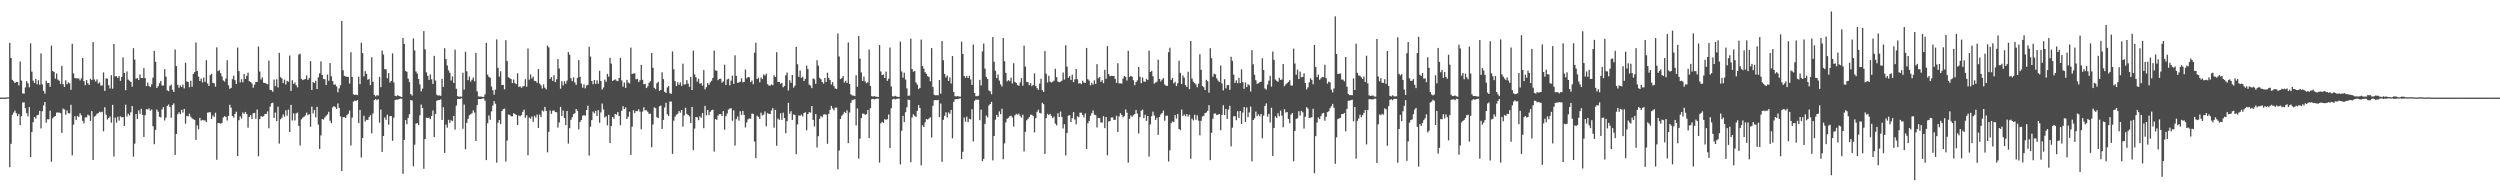 <?xml version="1.0" encoding="UTF-8"?>
<svg xmlns="http://www.w3.org/2000/svg" width="1920" height="150">
  <path d="M0 74.957h1v1.000H0zM1 74.966h1v1.000H1zM2 74.954h1v1.000H2zM3 74.960h1v1.000H3zM4 74.960h1v1.000H4zM5 74.799h1v1.000H5zM6 74.744h1v1.000H6zM7 32.926h1v95.537H7zM8 44.512h1v65.946H8zM9 61.347h1v26.787H9zM10 62.431h1v24.021H10zM11 63.722h1v21.233H11zM12 62.875h1v24.111H12zM13 62.947h1v26.237H13zM14 65.568h1v21.884H14zM15 47.201h1v48.875H15zM16 61.841h1v27.381H16zM17 71.713h1v7.031H17zM18 71.935h1v6.582H18zM19 67.109h1v15.973H19zM20 62.382h1v24.505H20zM21 64.005h1v25.331H21zM22 67.021h1v15.240H22zM23 33.263h1v87.340H23zM24 55.056h1v46.391H24zM25 61.950h1v31.868H25zM26 63.722h1v26.155H26zM27 60.552h1v30.527H27zM28 64.697h1v23.851H28zM29 61.570h1v26.603H29zM30 65.043h1v20.086H30zM31 40.986h1v57.633H31zM32 64.821h1v20.619H32zM33 69.811h1v11.144H33zM34 71.895h1v6.514H34zM35 62.011h1v32.246H35zM36 63.851h1v27.745H36zM37 63.675h1v27.952H37zM38 66.644h1v18.349H38zM39 35.003h1v89.203H39zM40 54.546h1v36.381H40zM41 55.299h1v34.457H41zM42 60.412h1v28.667H42zM43 56.492h1v29.994H43zM44 61.145h1v25.281H44zM45 61.952h1v24.494H45zM46 64.484h1v22.433H46zM47 50.574h1v51.450H47zM48 64.666h1v18.716H48zM49 66.785h1v17.259H49zM50 61.627h1v26.464H50zM51 64.678h1v20.125H51zM52 63.287h1v23.667H52zM53 64.010h1v23.119H53zM54 68.935h1v11.555H54zM55 33.597h1v85.738H55zM56 56.395h1v39.337H56zM57 59.942h1v29.382H57zM58 60.211h1v31.915H58zM59 60.186h1v28.846H59zM60 60.322h1v29.512H60zM61 61.690h1v25.309H61zM62 60.176h1v28.439H62zM63 44.545h1v48.295H63zM64 62.302h1v32.440H64zM65 65.398h1v24.722H65zM66 61.480h1v28.731H66zM67 63.918h1v24.087H67zM68 65.241h1v23.565H68zM69 60.509h1v32.352H69zM70 61.501h1v23.854H70zM71 32.312h1v90.541H71zM72 61.038h1v28.576H72zM73 62.611h1v26.293H73zM74 61.002h1v26.409H74zM75 64.089h1v22.757H75zM76 63.265h1v22.560H76zM77 65.667h1v20.583H77zM78 65.655h1v20.172H78zM79 55.578h1v45.298H79zM80 69.779h1v12.564H80zM81 60.225h1v27.912H81zM82 60.527h1v31.272H82zM83 65.418h1v25.181H83zM84 67.924h1v21.548H84zM85 57.735h1v36.470H85zM86 68.119h1v12.411H86zM87 33.775h1v86.453H87zM88 58.640h1v31.694H88zM89 58.490h1v35.693H89zM90 59.834h1v29.801H90zM91 58.477h1v34.124H91zM92 62.067h1v27.311H92zM93 59.103h1v31.149H93zM94 44.079h1v45.754H94zM95 56.006h1v40.762H95zM96 69.288h1v11.159H96zM97 54.831h1v34.660H97zM98 61.125h1v26.204H98zM99 62.008h1v26.610H99zM100 62.963h1v23.250H100zM101 66.577h1v14.775H101zM102 36.963h1v83.373H102zM103 45.797h1v64.557H103zM104 60.448h1v27.110H104zM105 59.916h1v31.538H105zM106 61.426h1v23.400H106zM107 57.237h1v30.114H107zM108 59.838h1v23.768H108zM109 59.967h1v28.275H109zM110 52.341h1v52.869H110zM111 59.990h1v28.542H111zM112 66.138h1v17.699H112zM113 63.478h1v20.647H113zM114 66.090h1v17.141H114zM115 66.860h1v18.153H115zM116 64.753h1v19.421H116zM117 59.665h1v37.288H117zM118 39.058h1v71.677H118zM119 47.430h1v52.308H119zM120 67.591h1v16.526H120zM121 66.163h1v19.596H121zM122 63.883h1v25.888H122zM123 62.181h1v27.962H123zM124 65.673h1v18.291H124zM125 65.649h1v16.642H125zM126 53.074h1v39.460H126zM127 58.850h1v31.447H127zM128 69.395h1v11.895H128zM129 70.046h1v10.200H129zM130 65.944h1v16.219H130zM131 65.041h1v25.384H131zM132 68.931h1v11.765H132zM133 70.668h1v8.752H133zM134 38.000h1v80.981H134zM135 50.805h1v52.104H135zM136 65.150h1v22.591H136zM137 67.391h1v18.822H137zM138 65.572h1v22.071H138zM139 66.890h1v17.471H139zM140 64.951h1v21.463H140zM141 67.911h1v15.734H141zM142 48.156h1v46.872H142zM143 62.526h1v26.486H143zM144 62.981h1v26.421H144zM145 67.021h1v20.254H145zM146 62.023h1v27.626H146zM147 66.620h1v24.280H147zM148 56.801h1v34.798H148zM149 55.408h1v36.668H149zM150 32.601h1v74.831H150zM151 54.578h1v41.739H151zM152 58.823h1v40.506H152zM153 62.227h1v28.285H153zM154 60.388h1v32.271H154zM155 63.312h1v28.724H155zM156 59.555h1v32.932H156zM157 62.818h1v29.657H157zM158 46.210h1v47.592H158zM159 64.185h1v22.368H159zM160 66.012h1v20.270H160zM161 57.726h1v28.490H161zM162 56.696h1v34.659H162zM163 63.635h1v24.999H163zM164 63.925h1v25.857H164zM165 66.569h1v20.017H165zM166 36.363h1v86.368H166zM167 54.613h1v39.925H167zM168 53.933h1v40.628H168zM169 56.188h1v38.774H169zM170 58.643h1v35.698H170zM171 61.744h1v28.447H171zM172 62.663h1v26.571H172zM173 60.317h1v29.443H173zM174 46.243h1v46.308H174zM175 65.464h1v23.576H175zM176 68.184h1v12.294H176zM177 67.480h1v15.225H177zM178 60.757h1v28.399H178zM179 58.144h1v32.173H179zM180 61.556h1v25.934H180zM181 64.445h1v21.355H181zM182 36.540h1v83.256H182zM183 54.607h1v37.722H183zM184 63.285h1v26.071H184zM185 60.803h1v30.250H185zM186 63.206h1v23.161H186zM187 56.802h1v30.672H187zM188 60.646h1v25.318H188zM189 58.217h1v29.347H189zM190 55.811h1v42.244H190zM191 62.488h1v27.355H191zM192 62.978h1v25.398H192zM193 64.123h1v27.252H193zM194 67.325h1v19.664H194zM195 65.022h1v21.659H195zM196 63.052h1v28.201H196zM197 62.827h1v21.296H197zM198 35.763h1v84.258H198zM199 54.909h1v36.565H199zM200 61.007h1v28.216H200zM201 59.415h1v30.233H201zM202 63.533h1v25.692H202zM203 63.713h1v23.906H203zM204 64.272h1v23.206H204zM205 64.704h1v20.839H205zM206 46.472h1v52.032H206zM207 68.989h1v12.894H207zM208 69.273h1v10.052H208zM209 70.428h1v8.461H209zM210 61.080h1v29.609H210zM211 66.157h1v20.249H211zM212 60.945h1v32.024H212zM213 67.135h1v14.769H213zM214 40.581h1v69.696H214zM215 59.244h1v32.340H215zM216 60.245h1v30.122H216zM217 63.817h1v24.055H217zM218 61.208h1v28.446H218zM219 64.872h1v19.852H219zM220 62.059h1v26.780H220zM221 62.712h1v21.458H221zM222 42.661h1v58.776H222zM223 69.801h1v10.714H223zM224 61.580h1v30.935H224zM225 64.433h1v22.631H225zM226 63.356h1v29.146H226zM227 65.465h1v21.611H227zM228 67.083h1v19.359H228zM229 41.986h1v54.683H229zM230 41.261h1v70.466H230zM231 60.639h1v31.028H231zM232 61.548h1v28.807H232zM233 61.055h1v28.644H233zM234 60.652h1v28.017H234zM235 57.964h1v28.530H235zM236 61.403h1v27.025H236zM237 59.972h1v27.668H237zM238 46.969h1v50.415H238zM239 69.055h1v12.825H239zM240 63.098h1v24.031H240zM241 63.700h1v20.839H241zM242 62.035h1v28.063H242zM243 68.359h1v13.729H243zM244 59.406h1v36.269H244zM245 56.300h1v58.085H245zM246 47.117h1v56.857H246zM247 57.549h1v33.881H247zM248 60.560h1v31.280H248zM249 60.861h1v29.322H249zM250 65.272h1v23.646H250zM251 57.280h1v30.613H251zM252 62.026h1v23.844H252zM253 48.392h1v44.299H253zM254 58.634h1v36.008H254zM255 62.269h1v20.195H255zM256 65.030h1v16.495H256zM257 64.885h1v17.394H257zM258 66.372h1v17.293H258zM259 70.840h1v8.633H259zM260 67.820h1v15.066H260zM261 65.385h1v23.994H261zM262 16.131h1v115.219H262zM263 53.925h1v36.082H263zM264 58.234h1v31.747H264zM265 58.779h1v31.811H265zM266 58.953h1v29.448H266zM267 59.084h1v28.310H267zM268 64.182h1v20.702H268zM269 40.100h1v71.592H269zM270 59.097h1v31.267H270zM271 72.399h1v5.683H271zM272 72.979h1v4.305H272zM273 72.530h1v5.089H273zM274 73.132h1v3.723H274zM275 58.895h1v35.660H275zM276 64.610h1v19.768H276zM277 32.831h1v88.119H277zM278 40.739h1v65.280H278zM279 58.660h1v30.235H279zM280 54.631h1v38.708H280zM281 56.716h1v35.316H281zM282 61.213h1v31.020H282zM283 60.717h1v29.170H283zM284 65.315h1v23.182H284zM285 43.999h1v58.412H285zM286 62.796h1v24.340H286zM287 72.895h1v3.900H287zM288 74.028h1v1.931H288zM289 73.045h1v3.942H289zM290 73.421h1v2.750H290zM291 59.031h1v35.170H291zM292 66.972h1v17.171H292zM293 38.799h1v77.896H293zM294 41.900h1v62.532H294zM295 53.149h1v37.050H295zM296 53.250h1v38.760H296zM297 60.183h1v27.907H297zM298 56.235h1v39.563H298zM299 63.409h1v25.767H299zM300 62.158h1v27.028H300zM301 41.030h1v67.095H301zM302 63.260h1v27.124H302zM303 73.592h1v3.331H303zM304 73.920h1v2.524H304zM305 73.131h1v3.518H305zM306 73.746h1v2.298H306zM307 74.124h1v1.677H307zM308 74.477h1v1.334H308zM309 29.123h1v104.351H309zM310 33.799h1v73.642H310zM311 54.462h1v37.729H311zM312 55.136h1v40.233H312zM313 60.424h1v30.023H313zM314 63.079h1v24.552H314zM315 72.291h1v4.520H315zM316 73.407h1v3.848H316zM317 29.473h1v98.200H317zM318 38.758h1v72.354H318zM319 54.947h1v40.041H319zM320 56.549h1v37.942H320zM321 60.670h1v35.382H321zM322 64.749h1v23.762H322zM323 70.198h1v10.097H323zM324 68.035h1v14.895H324zM325 23.842h1v105.801H325zM326 37.891h1v68.891H326zM327 55.566h1v34.875H327zM328 58.218h1v32.415H328zM329 61.321h1v29.074H329zM330 57.140h1v34.418H330zM331 60.886h1v28.221H331zM332 64.441h1v20.429H332zM333 42.911h1v62.373H333zM334 61.830h1v25.705H334zM335 72.738h1v4.701H335zM336 73.416h1v3.464H336zM337 73.215h1v3.610H337zM338 73.622h1v2.698H338zM339 60.591h1v31.512H339zM340 66.784h1v15.497H340zM341 37.081h1v80.388H341zM342 45.333h1v50.336H342zM343 50.269h1v47.795H343zM344 53.999h1v38.022H344zM345 55.914h1v38.449H345zM346 61.792h1v30.538H346zM347 58.649h1v34.456H347zM348 63.705h1v25.345H348zM349 38.152h1v61.406H349zM350 68.123h1v12.974H350zM351 73.832h1v2.242H351zM352 74.367h1v1.502H352zM353 74.070h1v1.867H353zM354 74.314h1v1.199H354zM355 55.874h1v42.986H355zM356 68.857h1v11.405H356zM357 39.734h1v74.921H357zM358 54.707h1v39.667H358zM359 61.623h1v29.665H359zM360 58.731h1v29.778H360zM361 62.706h1v25.046H361zM362 61.231h1v25.744H362zM363 59.569h1v25.195H363zM364 62.427h1v24.069H364zM365 40.638h1v67.660H365zM366 70.215h1v10.599H366zM367 74.054h1v2.029H367zM368 74.194h1v1.853H368zM369 74.141h1v1.910H369zM370 74.403h1v1.253H370zM371 74.452h1v1.121H371zM372 72.451h1v4.878H372zM373 32.908h1v90.084H373zM374 57.309h1v37.255H374zM375 59.026h1v29.664H375zM376 59.734h1v32.201H376zM377 66.448h1v19.112H377zM378 69.253h1v11.786H378zM379 72.718h1v4.965H379zM380 68.864h1v10.818H380zM381 30.242h1v94.711H381zM382 52.108h1v42.124H382zM383 58.781h1v33.383H383zM384 54.714h1v40.625H384zM385 65.303h1v19.953H385zM386 65.223h1v18.666H386zM387 68.575h1v14.905H387zM388 30.861h1v93.263H388zM389 46.952h1v61.039H389zM390 59.350h1v28.616H390zM391 59.989h1v28.256H391zM392 60.718h1v28.616H392zM393 63.834h1v25.508H393zM394 61.071h1v25.857H394zM395 63.847h1v23.761H395zM396 64.655h1v23.621H396zM397 56.291h1v39.775H397zM398 66.716h1v21.943H398zM399 66.280h1v23.091H399zM400 67.406h1v20.917H400zM401 66.352h1v19.509H401zM402 66.198h1v18.044H402zM403 60.850h1v29.614H403zM404 66.592h1v21.921H404zM405 37.276h1v81.961H405zM406 61.196h1v29.094H406zM407 57.192h1v33.967H407zM408 60.282h1v29.138H408zM409 58.833h1v34.737H409zM410 62.082h1v26.859H410zM411 62.242h1v28.094H411zM412 63.656h1v24.283H412zM413 53.037h1v45.241H413zM414 64.184h1v23.819H414zM415 65.587h1v24.346H415zM416 67.925h1v16.918H416zM417 64.801h1v20.796H417zM418 67.362h1v14.751H418zM419 68.668h1v16.492H419zM420 34.948h1v82.039H420zM421 36.419h1v64.816H421zM422 60.590h1v24.275H422zM423 59.231h1v28.175H423zM424 62.106h1v22.958H424zM425 57.731h1v27.030H425zM426 63.059h1v23.015H426zM427 60.876h1v25.327H427zM428 45.378h1v52.602H428zM429 52.581h1v41.459H429zM430 68.120h1v13.885H430zM431 62.351h1v26.815H431zM432 65.593h1v19.307H432zM433 62.426h1v28.242H433zM434 64.330h1v31.752H434zM435 61.881h1v23.381H435zM436 39.991h1v70.241H436zM437 42.025h1v56.450H437zM438 60.056h1v31.926H438zM439 62.362h1v27.691H439zM440 59.386h1v28.154H440zM441 63.328h1v23.664H441zM442 65.199h1v18.585H442zM443 59.800h1v25.286H443zM444 46.188h1v53.124H444zM445 58.984h1v34.605H445zM446 64.145h1v28.057H446zM447 67.332h1v21.508H447zM448 64.759h1v23.602H448zM449 67.855h1v21.014H449zM450 65.629h1v18.861H450zM451 65.185h1v15.984H451zM452 35.911h1v83.566H452zM453 43.448h1v53.895H453zM454 62.231h1v30.020H454zM455 64.667h1v21.061H455zM456 61.498h1v25.533H456zM457 64.477h1v20.598H457zM458 61.677h1v27.445H458zM459 64.233h1v20.389H459zM460 54.310h1v39.980H460zM461 62.137h1v24.254H461zM462 68.786h1v10.756H462zM463 67.182h1v16.908H463zM464 61.198h1v29.090H464zM465 62.846h1v26.433H465zM466 56.746h1v39.499H466zM467 58.889h1v29.338H467zM468 44.399h1v65.452H468zM469 48.877h1v47.832H469zM470 62.181h1v27.698H470zM471 61.524h1v29.630H471zM472 60.944h1v26.623H472zM473 61.922h1v26.121H473zM474 62.373h1v23.719H474zM475 59.980h1v29.158H475zM476 44.430h1v51.762H476zM477 61.742h1v23.355H477zM478 66.549h1v15.008H478zM479 63.364h1v20.374H479zM480 67.473h1v15.037H480zM481 61.323h1v30.064H481zM482 63.394h1v26.235H482zM483 64.055h1v21.692H483zM484 36.566h1v82.355H484zM485 56.823h1v40.499H485zM486 56.424h1v28.254H486zM487 56.265h1v30.556H487zM488 60.899h1v24.283H488zM489 60.637h1v24.792H489zM490 63.017h1v20.946H490zM491 61.623h1v24.145H491zM492 49.820h1v49.490H492zM493 61.284h1v24.427H493zM494 64.714h1v17.651H494zM495 64.346h1v20.372H495zM496 67.610h1v17.057H496zM497 66.320h1v19.517H497zM498 63.572h1v23.854H498zM499 62.424h1v24.850H499zM500 40.735h1v72.343H500zM501 52.042h1v43.571H501zM502 67.415h1v15.066H502zM503 68.508h1v14.517H503zM504 63.930h1v26.103H504zM505 62.819h1v27.816H505zM506 69.812h1v11.876H506zM507 69.129h1v11.912H507zM508 55.522h1v43.480H508zM509 60.794h1v31.244H509zM510 70.501h1v12.094H510zM511 71.310h1v7.603H511zM512 67.197h1v20.605H512zM513 66.109h1v23.043H513zM514 71.677h1v6.333H514zM515 72.021h1v5.958H515zM516 39.537h1v78.618H516zM517 53.202h1v39.473H517zM518 62.385h1v27.216H518zM519 66.097h1v21.967H519zM520 63.126h1v24.240H520zM521 65.104h1v20.166H521zM522 63.302h1v23.218H522zM523 65.922h1v18.540H523zM524 48.887h1v48.412H524zM525 64.888h1v23.759H525zM526 64.724h1v18.012H526zM527 61.523h1v25.968H527zM528 64.243h1v24.064H528zM529 66.662h1v22.732H529zM530 59.070h1v35.433H530zM531 69.136h1v12.981H531zM532 38.910h1v76.452H532zM533 57.096h1v41.656H533zM534 59.393h1v30.496H534zM535 62.730h1v27.394H535zM536 60.482h1v31.812H536zM537 64.305h1v25.024H537zM538 63.786h1v26.667H538zM539 65.812h1v21.046H539zM540 53.890h1v44.592H540zM541 68.589h1v12.697H541zM542 66.960h1v21.659H542zM543 63.789h1v20.694H543zM544 65.245h1v23.245H544zM545 63.322h1v22.589H545zM546 62.038h1v22.674H546zM547 59.818h1v24.464H547zM548 38.799h1v77.644H548zM549 54.050h1v37.397H549zM550 54.341h1v37.641H550zM551 61.584h1v27.246H551zM552 60.615h1v27.067H552zM553 60.421h1v27.178H553zM554 63.451h1v25.635H554zM555 62.537h1v22.807H555zM556 49.677h1v49.917H556zM557 65.229h1v24.020H557zM558 61.028h1v26.175H558zM559 60.492h1v23.659H559zM560 65.516h1v17.842H560zM561 61.923h1v21.192H561zM562 58.061h1v34.682H562zM563 64.367h1v20.399H563zM564 42.474h1v69.327H564zM565 58.258h1v33.293H565zM566 63.599h1v25.857H566zM567 63.284h1v29.325H567zM568 62.750h1v22.696H568zM569 60.178h1v28.058H569zM570 63.225h1v21.925H570zM571 62.884h1v25.431H571zM572 53.385h1v44.520H572zM573 60.165h1v33.965H573zM574 59.151h1v32.478H574zM575 59.386h1v31.537H575zM576 63.049h1v28.117H576zM577 61.843h1v25.419H577zM578 64.690h1v22.739H578zM579 40.496h1v68.205H579zM580 32.833h1v88.665H580zM581 60.654h1v28.182H581zM582 59.721h1v30.025H582zM583 63.218h1v28.080H583zM584 59.560h1v26.954H584zM585 60.654h1v28.004H585zM586 57.152h1v30.844H586zM587 58.071h1v27.529H587zM588 56.624h1v40.375H588zM589 64.656h1v22.235H589zM590 65.690h1v21.770H590zM591 65.742h1v21.882H591zM592 64.810h1v20.098H592zM593 65.408h1v17.623H593zM594 57.796h1v40.275H594zM595 59.118h1v25.243H595zM596 40.067h1v71.856H596zM597 62.942h1v28.118H597zM598 62.942h1v29.103H598zM599 64.311h1v22.704H599zM600 63.680h1v28.370H600zM601 67.009h1v19.524H601zM602 65.948h1v24.710H602zM603 57.797h1v44.562H603zM604 55.698h1v37.400H604zM605 69.454h1v9.530H605zM606 61.608h1v25.684H606zM607 63.566h1v21.832H607zM608 57.620h1v34.465H608zM609 67.299h1v20.571H609zM610 65.792h1v22.551H610zM611 36.012h1v82.357H611zM612 49.355h1v46.221H612zM613 58.969h1v29.659H613zM614 54.115h1v34.763H614zM615 59.817h1v28.230H615zM616 58.930h1v30.541H616zM617 62.191h1v24.646H617zM618 60.537h1v25.677H618zM619 50.439h1v49.678H619zM620 53.079h1v34.465H620zM621 65.044h1v21.071H621zM622 65.754h1v20.793H622zM623 67.701h1v13.703H623zM624 60.186h1v31.885H624zM625 60.901h1v36.272H625zM626 64.365h1v23.215H626zM627 46.226h1v67.103H627zM628 50.427h1v54.181H628zM629 59.722h1v31.517H629zM630 60.891h1v28.225H630zM631 62.926h1v27.123H631zM632 64.273h1v23.729H632zM633 59.923h1v27.772H633zM634 62.993h1v25.133H634zM635 55.788h1v54.627H635zM636 59.905h1v27.570H636zM637 61.469h1v22.964H637zM638 64.857h1v16.441H638zM639 63.128h1v20.172H639zM640 66.183h1v18.597H640zM641 68.019h1v14.545H641zM642 68.320h1v14.381H642zM643 25.713h1v104.291H643zM644 43.345h1v72.287H644zM645 60.764h1v30.628H645zM646 59.954h1v28.983H646zM647 58.443h1v29.329H647zM648 63.427h1v22.480H648zM649 62.016h1v24.717H649zM650 63.697h1v21.048H650zM651 32.629h1v77.313H651zM652 64.440h1v21.966H652zM653 72.507h1v6.431H653zM654 73.249h1v3.663H654zM655 73.406h1v3.173H655zM656 73.841h1v2.303H656zM657 57.871h1v38.478H657zM658 66.595h1v16.660H658zM659 27.711h1v94.085H659zM660 45.019h1v61.459H660zM661 55.659h1v34.992H661zM662 62.139h1v25.154H662zM663 58.808h1v28.504H663zM664 62.590h1v25.643H664zM665 63.886h1v23.747H665zM666 63.218h1v21.321H666zM667 38.153h1v67.858H667zM668 65.960h1v17.116H668zM669 73.821h1v2.368H669zM670 74.182h1v1.729H670zM671 73.768h1v2.592H671zM672 74.261h1v1.652H672zM673 74.317h1v1.401H673zM674 74.510h1v1.181H674zM675 34.594h1v90.282H675zM676 54.876h1v39.833H676zM677 57.715h1v35.868H677zM678 57.212h1v37.210H678zM679 59.904h1v31.629H679zM680 54.992h1v37.021H680zM681 62.076h1v29.482H681zM682 60.477h1v27.426H682zM683 36.499h1v77.290H683zM684 66.341h1v16.827H684zM685 73.957h1v2.374H685zM686 74.153h1v1.650H686zM687 73.556h1v2.838H687zM688 74.145h1v1.849H688zM689 74.365h1v1.379H689zM690 74.425h1v1.303H690zM691 31.940h1v94.383H691zM692 54.872h1v45.562H692zM693 59.667h1v29.322H693zM694 55.812h1v37.935H694zM695 61.059h1v25.092H695zM696 67.886h1v14.515H696zM697 73.570h1v2.926H697zM698 73.395h1v3.476H698zM699 29.700h1v94.874H699zM700 52.979h1v37.228H700zM701 55.107h1v32.695H701zM702 54.477h1v34.442H702zM703 63.334h1v26.429H703zM704 64.956h1v20.208H704zM705 68.455h1v12.228H705zM706 67.545h1v15.379H706zM707 30.409h1v96.592H707zM708 50.739h1v45.467H708zM709 52.755h1v44.767H709zM710 55.428h1v38.534H710zM711 56.670h1v34.721H711zM712 58.527h1v33.331H712zM713 59.201h1v31.850H713zM714 62.396h1v27.665H714zM715 36.907h1v68.735H715zM716 66.767h1v14.479H716zM717 72.809h1v4.267H717zM718 73.223h1v3.633H718zM719 73.056h1v3.924H719zM720 73.194h1v3.539H720zM721 61.425h1v28.532H721zM722 71.925h1v7.571H722zM723 31.548h1v92.737H723zM724 46.254h1v45.762H724zM725 56.784h1v32.171H725zM726 59.497h1v26.740H726zM727 58.028h1v32.133H727zM728 62.145h1v24.245H728zM729 59.485h1v27.919H729zM730 64.142h1v20.268H730zM731 43.047h1v63.200H731zM732 70.609h1v7.611H732zM733 73.878h1v2.483H733zM734 74.048h1v2.005H734zM735 73.770h1v2.428H735zM736 74.080h1v1.822H736zM737 74.232h1v1.278H737zM738 31.934h1v90.294H738zM739 41.484h1v75.118H739zM740 58.301h1v31.943H740zM741 59.716h1v33.794H741zM742 58.245h1v31.372H742zM743 59.896h1v33.892H743zM744 58.225h1v33.033H744zM745 61.052h1v30.584H745zM746 65.217h1v18.722H746zM747 34.173h1v74.462H747zM748 71.367h1v6.122H748zM749 73.893h1v2.557H749zM750 73.887h1v2.721H750zM751 73.540h1v3.067H751zM752 61.351h1v30.978H752zM753 65.659h1v18.552H753zM754 39.451h1v84.234H754zM755 33.441h1v88.566H755zM756 52.673h1v42.443H756zM757 59.011h1v29.769H757zM758 60.733h1v29.306H758zM759 69.461h1v11.560H759zM760 70.162h1v9.726H760zM761 72.422h1v5.833H761zM762 28.482h1v94.695H762zM763 47.403h1v57.055H763zM764 54.397h1v37.559H764zM765 59.993h1v28.294H765zM766 57.175h1v32.749H766zM767 61.918h1v23.640H767zM768 64.784h1v22.890H768zM769 66.401h1v17.111H769zM770 29.142h1v93.180H770zM771 46.985h1v63.149H771zM772 55.958h1v38.067H772zM773 62.441h1v28.740H773zM774 61.527h1v28.951H774zM775 62.364h1v26.943H775zM776 59.653h1v29.165H776zM777 64.103h1v26.102H777zM778 48.603h1v48.586H778zM779 62.909h1v25.646H779zM780 63.694h1v23.759H780zM781 65.251h1v22.858H781zM782 65.964h1v21.287H782zM783 63.263h1v25.674H783zM784 59.983h1v30.388H784zM785 65.777h1v22.297H785zM786 35.003h1v81.297H786zM787 51.165h1v50.034H787zM788 62.814h1v29.607H788zM789 63.156h1v28.140H789zM790 65.377h1v24.588H790zM791 63.858h1v24.199H791zM792 66.210h1v21.946H792zM793 65.254h1v23.884H793zM794 56.349h1v45.350H794zM795 66.063h1v24.717H795zM796 67.760h1v18.108H796zM797 69.017h1v15.244H797zM798 64.237h1v22.372H798zM799 60.477h1v26.652H799zM800 69.247h1v9.612H800zM801 70.659h1v9.329H801zM802 39.231h1v78.939H802zM803 56.610h1v34.114H803zM804 63.333h1v24.043H804zM805 58.196h1v30.151H805zM806 62.713h1v24.674H806zM807 63.400h1v25.569H807zM808 62.820h1v27.934H808zM809 61.918h1v27.690H809zM810 52.827h1v42.120H810zM811 59.272h1v36.983H811zM812 62.614h1v24.367H812zM813 63.127h1v26.710H813zM814 62.710h1v23.005H814zM815 61.958h1v27.849H815zM816 55.715h1v42.980H816zM817 61.108h1v34.311H817zM818 34.724h1v84.662H818zM819 51.131h1v50.937H819zM820 59.719h1v29.102H820zM821 58.399h1v30.013H821zM822 61.470h1v32.351H822zM823 57.378h1v33.352H823zM824 63.022h1v23.040H824zM825 60.867h1v30.938H825zM826 53.017h1v42.484H826zM827 60.868h1v28.422H827zM828 64.131h1v25.897H828zM829 63.849h1v22.682H829zM830 64.615h1v21.897H830zM831 61.945h1v26.384H831zM832 63.379h1v26.762H832zM833 63.627h1v23.474H833zM834 36.829h1v77.556H834zM835 60.896h1v33.676H835zM836 61.921h1v30.971H836zM837 65.531h1v23.409H837zM838 63.543h1v23.406H838zM839 65.041h1v19.803H839zM840 61.715h1v26.326H840zM841 64.452h1v23.996H841zM842 49.282h1v48.606H842zM843 60.183h1v30.352H843zM844 59.127h1v31.622H844zM845 62.873h1v31.304H845zM846 61.534h1v32.496H846zM847 63.911h1v25.334H847zM848 53.631h1v44.753H848zM849 60.483h1v29.378H849zM850 35.441h1v83.908H850zM851 56.935h1v36.352H851zM852 58.596h1v34.393H852zM853 58.176h1v32.065H853zM854 58.267h1v31.945H854zM855 58.323h1v33.721H855zM856 60.592h1v31.451H856zM857 63.704h1v25.248H857zM858 48.577h1v52.871H858zM859 64.009h1v25.434H859zM860 64.023h1v22.936H860zM861 64.220h1v24.039H861zM862 60.336h1v29.768H862zM863 58.296h1v30.914H863zM864 59.045h1v25.027H864zM865 61.867h1v24.639H865zM866 39.020h1v85.933H866zM867 59.081h1v32.147H867zM868 58.217h1v30.478H868zM869 58.858h1v30.906H869zM870 61.643h1v26.889H870zM871 65.429h1v22.140H871zM872 63.034h1v21.395H872zM873 61.754h1v25.514H873zM874 51.455h1v51.046H874zM875 58.935h1v31.079H875zM876 63.901h1v21.111H876zM877 59.491h1v24.701H877zM878 62.590h1v28.112H878zM879 62.802h1v25.292H879zM880 60.585h1v32.261H880zM881 61.502h1v27.575H881zM882 38.784h1v81.469H882zM883 55.320h1v40.234H883zM884 54.475h1v34.822H884zM885 58.590h1v27.155H885zM886 64.186h1v24.522H886zM887 63.382h1v28.738H887zM888 62.709h1v27.714H888zM889 45.880h1v57.693H889zM890 60.630h1v29.183H890zM891 62.527h1v25.355H891zM892 61.131h1v25.707H892zM893 60.001h1v24.924H893zM894 64.899h1v27.847H894zM895 65.826h1v23.102H895zM896 65.921h1v22.912H896zM897 40.087h1v83.921H897zM898 36.648h1v78.760H898zM899 61.297h1v33.289H899zM900 59.849h1v33.393H900zM901 64.048h1v29.716H901zM902 62.842h1v25.510H902zM903 66.103h1v24.910H903zM904 63.890h1v23.588H904zM905 46.617h1v52.478H905zM906 55.951h1v43.989H906zM907 64.512h1v19.680H907zM908 57.973h1v31.136H908zM909 59.719h1v28.176H909zM910 65.361h1v23.986H910zM911 66.740h1v20.930H911zM912 55.116h1v34.509H912zM913 68.441h1v19.642H913zM914 31.492h1v90.477H914zM915 60.330h1v30.780H915zM916 62.716h1v29.748H916zM917 63.807h1v24.301H917zM918 64.866h1v27.082H918zM919 67.082h1v21.501H919zM920 64.264h1v28.415H920zM921 41.661h1v62.283H921zM922 53.681h1v39.070H922zM923 66.048h1v23.392H923zM924 66.968h1v21.953H924zM925 69.147h1v17.751H925zM926 61.312h1v25.075H926zM927 62.424h1v22.659H927zM928 71.146h1v9.660H928zM929 37.026h1v85.943H929zM930 44.731h1v57.280H930zM931 58.926h1v32.336H931zM932 56.583h1v30.678H932zM933 57.122h1v30.002H933zM934 60.149h1v28.259H934zM935 61.875h1v26.149H935zM936 62.966h1v24.570H936zM937 50.254h1v49.728H937zM938 64.039h1v24.193H938zM939 69.450h1v11.342H939zM940 60.832h1v27.517H940zM941 67.908h1v15.754H941zM942 65.451h1v25.786H942zM943 65.263h1v18.985H943zM944 69.024h1v12.221H944zM945 43.637h1v68.758H945zM946 46.727h1v51.322H946zM947 57.351h1v31.941H947zM948 63.680h1v25.556H948zM949 61.696h1v30.666H949zM950 63.830h1v21.620H950zM951 59.733h1v30.868H951zM952 63.818h1v21.448H952zM953 53.241h1v41.941H953zM954 63.053h1v23.440H954zM955 68.193h1v14.041H955zM956 63.324h1v30.375H956zM957 66.856h1v15.698H957zM958 64.679h1v25.348H958zM959 65.552h1v20.751H959zM960 70.223h1v11.658H960zM961 38.510h1v85.465H961zM962 49.432h1v42.759H962zM963 57.430h1v33.446H963zM964 61.577h1v24.121H964zM965 64.364h1v24.872H965zM966 63.913h1v23.937H966zM967 63.066h1v26.284H967zM968 62.724h1v24.845H968zM969 44.741h1v61.492H969zM970 53.773h1v35.079H970zM971 67.961h1v13.512H971zM972 68.854h1v10.546H972zM973 64.848h1v24.678H973zM974 61.915h1v25.515H974zM975 58.199h1v35.875H975zM976 66.496h1v16.228H976zM977 39.575h1v80.235H977zM978 45.919h1v52.355H978zM979 61.011h1v28.405H979zM980 62.034h1v28.510H980zM981 62.803h1v24.203H981zM982 59.749h1v29.537H982zM983 61.405h1v23.540H983zM984 61.050h1v27.798H984zM985 49.145h1v48.603H985zM986 66.202h1v17.604H986zM987 64.754h1v21.729H987zM988 63.902h1v22.123H988zM989 62.858h1v28.519H989zM990 61.579h1v33.092H990zM991 65.676h1v22.321H991zM992 65.662h1v21.103H992zM993 37.321h1v86.600H993zM994 48.759h1v51.811H994zM995 57.391h1v33.967H995zM996 53.514h1v37.290H996zM997 60.654h1v24.770H997zM998 55.013h1v33.764H998zM999 59.362h1v25.802H999zM1000 59.022h1v27.242H1000zM1001 56.337h1v42.376H1001zM1002 63.681h1v25.992H1002zM1003 68.641h1v13.692H1003zM1004 67.136h1v16.265H1004zM1005 63.201h1v27.358H1005zM1006 60.162h1v30.305H1006zM1007 61.375h1v28.575H1007zM1008 64.738h1v18.835H1008zM1009 34.489h1v98.552H1009zM1010 51.512h1v53.060H1010zM1011 59.210h1v34.895H1011zM1012 57.294h1v32.957H1012zM1013 61.249h1v30.260H1013zM1014 60.134h1v29.040H1014zM1015 59.053h1v28.126H1015zM1016 59.341h1v27.319H1016zM1017 49.701h1v43.036H1017zM1018 60.029h1v29.670H1018zM1019 64.226h1v21.894H1019zM1020 62.649h1v22.866H1020zM1021 63.217h1v19.917H1021zM1022 68.885h1v12.732H1022zM1023 70.973h1v8.785H1023zM1024 67.904h1v14.911H1024zM1025 12.564h1v113.229H1025zM1026 41.449h1v64.052H1026zM1027 56.797h1v34.632H1027zM1028 56.645h1v34.305H1028zM1029 56.401h1v34.076H1029zM1030 61.094h1v26.492H1030zM1031 61.133h1v26.441H1031zM1032 62.486h1v24.250H1032zM1033 43.852h1v57.037H1033zM1034 66.536h1v17.051H1034zM1035 72.140h1v5.295H1035zM1036 73.008h1v4.266H1036zM1037 73.062h1v3.888H1037zM1038 73.137h1v3.463H1038zM1039 60.187h1v33.052H1039zM1040 69.128h1v13.062H1040zM1041 33.544h1v88.246H1041zM1042 55.975h1v36.808H1042zM1043 58.031h1v33.079H1043zM1044 58.164h1v29.906H1044zM1045 59.295h1v30.731H1045zM1046 60.694h1v27.735H1046zM1047 58.713h1v27.958H1047zM1048 62.947h1v21.505H1048zM1049 42.783h1v68.131H1049zM1050 64.033h1v20.518H1050zM1051 73.156h1v3.041H1051zM1052 73.753h1v2.418H1052zM1053 73.487h1v2.870H1053zM1054 73.394h1v3.027H1054zM1055 74.122h1v1.678H1055zM1056 74.217h1v1.546H1056zM1057 29.910h1v95.284H1057zM1058 58.703h1v36.801H1058zM1059 62.414h1v25.488H1059zM1060 60.018h1v28.481H1060zM1061 63.592h1v23.799H1061zM1062 63.667h1v24.431H1062zM1063 60.827h1v22.416H1063zM1064 64.439h1v19.496H1064zM1065 39.151h1v72.771H1065zM1066 66.024h1v15.481H1066zM1067 73.638h1v3.054H1067zM1068 74.099h1v2.114H1068zM1069 73.189h1v3.820H1069zM1070 73.938h1v2.013H1070zM1071 74.039h1v1.909H1071zM1072 73.985h1v1.953H1072zM1073 28.684h1v96.289H1073zM1074 56.713h1v42.384H1074zM1075 57.882h1v30.283H1075zM1076 56.998h1v36.015H1076zM1077 61.355h1v24.067H1077zM1078 68.823h1v12.481H1078zM1079 72.892h1v4.026H1079zM1080 40.853h1v82.709H1080zM1081 32.303h1v76.350H1081zM1082 60.139h1v34.078H1082zM1083 62.156h1v30.088H1083zM1084 61.990h1v29.710H1084zM1085 60.768h1v26.928H1085zM1086 65.058h1v19.109H1086zM1087 67.688h1v15.147H1087zM1088 40.679h1v56.750H1088zM1089 28.308h1v99.621H1089zM1090 57.448h1v37.877H1090zM1091 58.379h1v38.288H1091zM1092 56.066h1v38.345H1092zM1093 60.355h1v31.894H1093zM1094 60.230h1v30.588H1094zM1095 63.108h1v24.697H1095zM1096 43.982h1v57.678H1096zM1097 52.127h1v48.267H1097zM1098 70.600h1v8.144H1098zM1099 72.567h1v5.525H1099zM1100 73.249h1v3.419H1100zM1101 72.673h1v4.702H1101zM1102 57.849h1v38.137H1102zM1103 64.002h1v21.202H1103zM1104 36.825h1v81.199H1104zM1105 47.515h1v66.041H1105zM1106 55.524h1v35.966H1106zM1107 53.709h1v37.850H1107zM1108 59.728h1v27.953H1108zM1109 55.249h1v35.696H1109zM1110 59.144h1v28.699H1110zM1111 60.487h1v29.517H1111zM1112 42.015h1v65.815H1112zM1113 49.656h1v38.756H1113zM1114 72.685h1v4.020H1114zM1115 73.774h1v2.642H1115zM1116 73.662h1v2.638H1116zM1117 73.245h1v3.694H1117zM1118 73.911h1v1.946H1118zM1119 74.285h1v1.811H1119zM1120 34.266h1v84.522H1120zM1121 37.294h1v74.408H1121zM1122 58.161h1v35.903H1122zM1123 56.008h1v36.849H1123zM1124 60.942h1v31.162H1124zM1125 56.590h1v33.987H1125zM1126 59.407h1v28.998H1126zM1127 60.870h1v27.257H1127zM1128 35.772h1v72.930H1128zM1129 56.494h1v32.460H1129zM1130 72.436h1v4.684H1130zM1131 73.794h1v2.405H1131zM1132 73.708h1v2.820H1132zM1133 73.900h1v2.379H1133zM1134 74.092h1v1.873H1134zM1135 74.117h1v1.659H1135zM1136 30.644h1v91.239H1136zM1137 57.484h1v35.296H1137zM1138 52.213h1v43.514H1138zM1139 54.124h1v40.022H1139zM1140 57.499h1v34.767H1140zM1141 63.500h1v21.760H1141zM1142 71.041h1v8.495H1142zM1143 72.181h1v6.500H1143zM1144 31.637h1v91.659H1144zM1145 56.318h1v35.391H1145zM1146 58.553h1v32.734H1146zM1147 61.519h1v26.336H1147zM1148 58.340h1v31.232H1148zM1149 70.656h1v8.930H1149zM1150 72.491h1v4.995H1150zM1151 73.849h1v2.270H1151zM1152 30.296h1v94.563H1152zM1153 57.076h1v32.730H1153zM1154 58.797h1v34.358H1154zM1155 60.317h1v28.128H1155zM1156 61.470h1v27.530H1156zM1157 59.474h1v27.963H1157zM1158 61.839h1v25.725H1158zM1159 63.635h1v21.014H1159zM1160 36.511h1v72.369H1160zM1161 69.344h1v11.598H1161zM1162 71.663h1v6.360H1162zM1163 72.336h1v4.792H1163zM1164 72.121h1v5.713H1164zM1165 71.633h1v6.116H1165zM1166 56.022h1v39.352H1166zM1167 67.237h1v17.869H1167zM1168 27.019h1v91.304H1168zM1169 53.779h1v49.733H1169zM1170 62.306h1v27.632H1170zM1171 57.349h1v31.786H1171zM1172 59.693h1v30.576H1172zM1173 54.212h1v35.666H1173zM1174 56.004h1v30.458H1174zM1175 63.775h1v19.980H1175zM1176 37.701h1v68.625H1176zM1177 67.394h1v13.432H1177zM1178 71.371h1v5.989H1178zM1179 71.924h1v5.534H1179zM1180 70.734h1v7.899H1180zM1181 71.040h1v7.222H1181zM1182 70.906h1v7.793H1182zM1183 70.670h1v8.304H1183zM1184 34.108h1v92.463H1184zM1185 55.281h1v39.558H1185zM1186 58.858h1v32.309H1186zM1187 53.514h1v40.349H1187zM1188 57.012h1v32.394H1188zM1189 57.117h1v34.544H1189zM1190 63.968h1v25.031H1190zM1191 64.325h1v21.611H1191zM1192 35.361h1v74.840H1192zM1193 66.598h1v15.381H1193zM1194 70.833h1v8.228H1194zM1195 70.771h1v7.984H1195zM1196 70.790h1v8.030H1196zM1197 71.711h1v6.673H1197zM1198 70.752h1v7.844H1198zM1199 70.754h1v7.865H1199zM1200 33.277h1v91.156H1200zM1201 56.510h1v38.550H1201zM1202 59.383h1v36.045H1202zM1203 55.560h1v39.509H1203zM1204 61.419h1v26.417H1204zM1205 68.356h1v13.879H1205zM1206 70.427h1v8.640H1206zM1207 64.842h1v26.338H1207zM1208 33.230h1v89.689H1208zM1209 49.857h1v46.468H1209zM1210 52.661h1v44.212H1210zM1211 57.156h1v38.783H1211zM1212 62.586h1v27.836H1212zM1213 64.818h1v20.511H1213zM1214 66.838h1v16.279H1214zM1215 23.994h1v105.433H1215zM1216 48.479h1v57.890H1216zM1217 58.795h1v32.588H1217zM1218 54.908h1v40.011H1218zM1219 58.916h1v31.634H1219zM1220 53.626h1v42.637H1220zM1221 60.595h1v37.811H1221zM1222 60.597h1v31.740H1222zM1223 37.701h1v65.003H1223zM1224 30.640h1v76.039H1224zM1225 67.487h1v14.456H1225zM1226 70.189h1v10.431H1226zM1227 68.530h1v12.514H1227zM1228 70.866h1v7.786H1228zM1229 58.272h1v46.108H1229zM1230 51.393h1v39.205H1230zM1231 60.059h1v30.207H1231zM1232 29.811h1v92.707H1232zM1233 54.688h1v36.678H1233zM1234 54.839h1v43.764H1234zM1235 58.576h1v35.782H1235zM1236 52.723h1v43.780H1236zM1237 45.145h1v69.326H1237zM1238 44.958h1v53.424H1238zM1239 47.764h1v54.107H1239zM1240 39.001h1v67.104H1240zM1241 65.959h1v19.832H1241zM1242 67.926h1v14.962H1242zM1243 65.575h1v20.298H1243zM1244 66.042h1v17.623H1244zM1245 66.347h1v17.786H1245zM1246 50.853h1v53.695H1246zM1247 62.051h1v21.907H1247zM1248 39.733h1v81.690H1248zM1249 52.606h1v46.812H1249zM1250 48.600h1v43.994H1250zM1251 56.453h1v37.607H1251zM1252 48.923h1v45.957H1252zM1253 56.059h1v34.244H1253zM1254 59.642h1v32.546H1254zM1255 57.047h1v31.989H1255zM1256 36.977h1v76.553H1256zM1257 64.822h1v19.624H1257zM1258 67.767h1v14.363H1258zM1259 68.406h1v14.639H1259zM1260 65.198h1v19.219H1260zM1261 67.182h1v15.638H1261zM1262 67.088h1v15.198H1262zM1263 30.691h1v97.467H1263zM1264 42.427h1v70.918H1264zM1265 50.717h1v43.238H1265zM1266 55.807h1v39.094H1266zM1267 53.769h1v42.758H1267zM1268 63.483h1v21.953H1268zM1269 65.574h1v19.160H1269zM1270 65.180h1v18.653H1270zM1271 29.228h1v98.659H1271zM1272 50.433h1v60.483H1272zM1273 55.950h1v34.608H1273zM1274 54.403h1v38.686H1274zM1275 53.338h1v41.683H1275zM1276 57.700h1v34.155H1276zM1277 58.335h1v33.977H1277zM1278 44.566h1v64.735H1278zM1279 59.283h1v32.190H1279zM1280 26.238h1v95.449H1280zM1281 54.045h1v47.400H1281zM1282 55.045h1v40.135H1282zM1283 54.525h1v41.960H1283zM1284 23.491h1v102.710H1284zM1285 40.333h1v56.644H1285zM1286 52.047h1v40.062H1286zM1287 56.798h1v37.603H1287zM1288 34.508h1v75.512H1288zM1289 59.025h1v39.216H1289zM1290 62.257h1v25.806H1290zM1291 61.902h1v24.139H1291zM1292 62.743h1v26.750H1292zM1293 66.572h1v16.229H1293zM1294 64.745h1v21.854H1294zM1295 64.878h1v26.247H1295zM1296 52.863h1v47.315H1296zM1297 57.301h1v39.037H1297zM1298 49.074h1v47.087H1298zM1299 54.966h1v39.041H1299zM1300 25.671h1v102.220H1300zM1301 54.632h1v42.024H1301zM1302 54.728h1v37.125H1302zM1303 57.173h1v35.778H1303zM1304 33.359h1v71.150H1304zM1305 62.577h1v25.089H1305zM1306 64.406h1v22.336H1306zM1307 64.261h1v21.274H1307zM1308 58.030h1v34.078H1308zM1309 45.866h1v65.142H1309zM1310 51.369h1v47.049H1310zM1311 43.785h1v73.226H1311zM1312 33.028h1v88.249H1312zM1313 57.258h1v32.727H1313zM1314 56.214h1v37.763H1314zM1315 44.106h1v58.704H1315zM1316 49.214h1v59.390H1316zM1317 32.216h1v78.381H1317zM1318 40.240h1v67.378H1318zM1319 30.956h1v75.971H1319zM1320 47.250h1v55.065H1320zM1321 64.187h1v23.004H1321zM1322 59.864h1v31.756H1322zM1323 64.007h1v26.284H1323zM1324 59.524h1v35.687H1324zM1325 36.554h1v85.458H1325zM1326 50.153h1v48.232H1326zM1327 44.698h1v66.612H1327zM1328 42.386h1v54.966H1328zM1329 47.980h1v57.287H1329zM1330 53.656h1v50.066H1330zM1331 37.968h1v89.037H1331zM1332 46.220h1v67.918H1332zM1333 58.646h1v35.424H1333zM1334 54.507h1v37.926H1334zM1335 31.242h1v84.675H1335zM1336 50.932h1v47.421H1336zM1337 52.935h1v43.132H1337zM1338 53.933h1v38.560H1338zM1339 38.681h1v66.585H1339zM1340 53.434h1v40.583H1340zM1341 31.009h1v78.788H1341zM1342 54.619h1v39.497H1342zM1343 38.386h1v83.939H1343zM1344 50.996h1v46.245H1344zM1345 49.067h1v47.619H1345zM1346 53.851h1v39.865H1346zM1347 49.752h1v45.765H1347zM1348 57.233h1v38.560H1348zM1349 35.563h1v77.247H1349zM1350 57.437h1v36.797H1350zM1351 28.450h1v84.560H1351zM1352 58.930h1v29.141H1352zM1353 63.333h1v21.918H1353zM1354 64.463h1v20.389H1354zM1355 65.481h1v19.910H1355zM1356 66.105h1v18.859H1356zM1357 64.862h1v20.181H1357zM1358 65.037h1v18.719H1358zM1359 40.675h1v69.876H1359zM1360 52.532h1v48.256H1360zM1361 37.795h1v71.698H1361zM1362 53.648h1v38.943H1362zM1363 56.426h1v33.477H1363zM1364 55.399h1v35.161H1364zM1365 56.429h1v30.740H1365zM1366 59.665h1v31.670H1366zM1367 26.366h1v93.670H1367zM1368 63.224h1v21.370H1368zM1369 65.168h1v18.646H1369zM1370 64.115h1v19.851H1370zM1371 62.510h1v22.396H1371zM1372 66.939h1v16.635H1372zM1373 31.715h1v76.710H1373zM1374 63.608h1v22.289H1374zM1375 54.191h1v38.673H1375zM1376 54.859h1v41.801H1376zM1377 55.641h1v38.876H1377zM1378 47.823h1v46.764H1378zM1379 31.131h1v78.411H1379zM1380 60.524h1v32.292H1380zM1381 61.058h1v34.208H1381zM1382 56.446h1v33.435H1382zM1383 59.818h1v33.170H1383zM1384 60.670h1v29.316H1384zM1385 30.306h1v81.071H1385zM1386 59.873h1v27.991H1386zM1387 58.062h1v34.300H1387zM1388 63.036h1v28.261H1388zM1389 66.379h1v17.766H1389zM1390 59.161h1v30.932H1390zM1391 29.597h1v88.542H1391zM1392 45.137h1v47.853H1392zM1393 34.841h1v71.271H1393zM1394 59.749h1v29.858H1394zM1395 59.949h1v27.671H1395zM1396 61.801h1v25.446H1396zM1397 68.246h1v12.591H1397zM1398 29.257h1v92.639H1398zM1399 33.423h1v84.290H1399zM1400 52.127h1v42.043H1400zM1401 53.074h1v43.417H1401zM1402 28.118h1v82.577H1402zM1403 43.103h1v59.958H1403zM1404 57.317h1v39.093H1404zM1405 52.167h1v43.647H1405zM1406 8.805h1v125.724H1406zM1407 45.239h1v60.730H1407zM1408 49.063h1v52.060H1408zM1409 48.683h1v52.152H1409zM1410 50.904h1v47.248H1410zM1411 40.375h1v69.052H1411zM1412 49.410h1v46.993H1412zM1413 50.050h1v47.036H1413zM1414 22.558h1v97.403H1414zM1415 51.038h1v49.546H1415zM1416 64.861h1v21.611H1416zM1417 65.088h1v19.617H1417zM1418 62.307h1v23.214H1418zM1419 62.042h1v27.254H1419zM1420 48.155h1v60.992H1420zM1421 53.280h1v53.518H1421zM1422 30.352h1v87.092H1422zM1423 44.519h1v64.356H1423zM1424 57.117h1v34.517H1424zM1425 58.504h1v35.685H1425zM1426 20.739h1v99.125H1426zM1427 38.286h1v65.134H1427zM1428 51.484h1v41.824H1428zM1429 51.457h1v41.956H1429zM1430 21.415h1v96.359H1430zM1431 52.781h1v45.343H1431zM1432 63.199h1v23.192H1432zM1433 62.662h1v25.374H1433zM1434 62.146h1v25.290H1434zM1435 62.971h1v26.657H1435zM1436 46.127h1v59.247H1436zM1437 57.464h1v37.601H1437zM1438 29.576h1v91.025H1438zM1439 41.367h1v74.730H1439zM1440 45.879h1v55.361H1440zM1441 48.567h1v48.935H1441zM1442 25.762h1v101.094H1442zM1443 41.196h1v72.948H1443zM1444 50.229h1v52.366H1444zM1445 50.463h1v43.729H1445zM1446 34.135h1v83.532H1446zM1447 56.562h1v47.047H1447zM1448 59.687h1v31.260H1448zM1449 58.365h1v34.241H1449zM1450 60.304h1v29.284H1450zM1451 56.950h1v38.543H1451zM1452 56.305h1v36.965H1452zM1453 59.857h1v30.830H1453zM1454 35.586h1v77.956H1454zM1455 49.259h1v56.187H1455zM1456 38.705h1v69.256H1456zM1457 31.051h1v81.938H1457zM1458 55.486h1v44.489H1458zM1459 56.121h1v35.959H1459zM1460 53.895h1v39.463H1460zM1461 57.433h1v35.738H1461zM1462 20.780h1v94.538H1462zM1463 40.594h1v61.834H1463zM1464 51.015h1v53.267H1464zM1465 42.997h1v66.913H1465zM1466 53.651h1v44.643H1466zM1467 56.650h1v42.777H1467zM1468 60.108h1v29.288H1468zM1469 57.419h1v31.870H1469zM1470 24.634h1v113.691H1470zM1471 50.237h1v51.410H1471zM1472 49.054h1v50.086H1472zM1473 53.172h1v42.171H1473zM1474 53.141h1v47.281H1474zM1475 55.784h1v40.298H1475zM1476 26.030h1v95.986H1476zM1477 39.932h1v62.924H1477zM1478 28.181h1v96.756H1478zM1479 51.951h1v47.018H1479zM1480 59.597h1v32.830H1480zM1481 58.315h1v33.784H1481zM1482 62.267h1v28.269H1482zM1483 60.217h1v30.628H1483zM1484 34.277h1v83.074H1484zM1485 51.227h1v50.354H1485zM1486 36.583h1v83.931H1486zM1487 49.560h1v55.005H1487zM1488 53.644h1v41.565H1488zM1489 49.147h1v48.656H1489zM1490 56.110h1v36.657H1490zM1491 54.297h1v40.133H1491zM1492 36.277h1v78.270H1492zM1493 53.335h1v37.429H1493zM1494 26.888h1v90.115H1494zM1495 57.725h1v47.285H1495zM1496 62.058h1v29.924H1496zM1497 63.560h1v21.968H1497zM1498 60.941h1v32.241H1498zM1499 60.223h1v34.322H1499zM1500 37.553h1v84.181H1500zM1501 59.400h1v33.364H1501zM1502 26.034h1v87.864H1502zM1503 51.142h1v51.298H1503zM1504 50.367h1v53.554H1504zM1505 46.745h1v52.398H1505zM1506 30.454h1v91.127H1506zM1507 51.304h1v49.056H1507zM1508 46.320h1v55.123H1508zM1509 55.974h1v36.767H1509zM1510 60.504h1v28.502H1510zM1511 66.329h1v20.942H1511zM1512 40.755h1v76.440H1512zM1513 66.357h1v20.280H1513zM1514 35.036h1v74.946H1514zM1515 65.160h1v24.174H1515zM1516 61.733h1v26.422H1516zM1517 64.300h1v19.977H1517zM1518 33.543h1v91.508H1518zM1519 49.308h1v52.522H1519zM1520 44.176h1v64.722H1520zM1521 56.724h1v39.900H1521zM1522 59.747h1v31.412H1522zM1523 66.328h1v17.403H1523zM1524 41.230h1v75.963H1524zM1525 63.678h1v25.055H1525zM1526 34.079h1v74.219H1526zM1527 55.378h1v38.352H1527zM1528 36.007h1v69.553H1528zM1529 55.500h1v37.396H1529zM1530 33.263h1v79.294H1530zM1531 58.618h1v35.092H1531zM1532 51.761h1v42.200H1532zM1533 37.467h1v87.419H1533zM1534 27.257h1v95.938H1534zM1535 50.056h1v48.281H1535zM1536 50.111h1v48.898H1536zM1537 48.941h1v48.280H1537zM1538 52.835h1v52.561H1538zM1539 38.618h1v73.515H1539zM1540 50.648h1v55.850H1540zM1541 49.277h1v42.551H1541zM1542 32.828h1v82.133H1542zM1543 58.712h1v33.659H1543zM1544 58.305h1v33.624H1544zM1545 59.433h1v33.480H1545zM1546 58.262h1v35.412H1546zM1547 32.227h1v61.053H1547zM1548 36.595h1v85.867H1548zM1549 57.574h1v37.468H1549zM1550 34.191h1v89.104H1550zM1551 54.684h1v42.928H1551zM1552 53.371h1v43.962H1552zM1553 30.617h1v94.156H1553zM1554 27.109h1v90.498H1554zM1555 41.805h1v65.899H1555zM1556 51.272h1v44.083H1556zM1557 34.812h1v79.490H1557zM1558 37.371h1v69.562H1558zM1559 43.904h1v72.190H1559zM1560 49.901h1v52.768H1560zM1561 33.586h1v89.512H1561zM1562 44.237h1v62.075H1562zM1563 53.488h1v52.842H1563zM1564 38.417h1v70.489H1564zM1565 56.263h1v36.680H1565zM1566 57.115h1v37.620H1566zM1567 38.363h1v84.238H1567zM1568 48.213h1v60.394H1568zM1569 31.619h1v84.847H1569zM1570 37.600h1v66.607H1570zM1571 59.570h1v40.780H1571zM1572 53.815h1v45.289H1572zM1573 29.233h1v99.600H1573zM1574 44.707h1v62.745H1574zM1575 38.138h1v73.056H1575zM1576 46.905h1v49.945H1576zM1577 57.923h1v38.046H1577zM1578 56.022h1v40.709H1578zM1579 35.716h1v82.706H1579zM1580 39.913h1v68.351H1580zM1581 38.299h1v69.603H1581zM1582 48.378h1v49.211H1582zM1583 42.189h1v68.077H1583zM1584 53.973h1v42.640H1584zM1585 54.581h1v36.175H1585zM1586 59.733h1v31.342H1586zM1587 40.452h1v80.443H1587zM1588 50.249h1v46.231H1588zM1589 34.168h1v71.720H1589zM1590 51.192h1v48.177H1590zM1591 56.586h1v35.339H1591zM1592 54.064h1v40.853H1592zM1593 36.555h1v72.416H1593zM1594 48.787h1v51.973H1594zM1595 62.535h1v24.680H1595zM1596 64.875h1v22.948H1596zM1597 27.360h1v104.680H1597zM1598 50.256h1v49.670H1598zM1599 55.137h1v35.571H1599zM1600 53.102h1v40.297H1600zM1601 54.640h1v40.838H1601zM1602 50.652h1v43.962H1602zM1603 54.797h1v36.495H1603zM1604 58.212h1v33.972H1604zM1605 33.309h1v84.106H1605zM1606 54.887h1v36.180H1606zM1607 67.658h1v15.738H1607zM1608 63.628h1v21.308H1608zM1609 64.270h1v21.687H1609zM1610 66.564h1v18.127H1610zM1611 42.858h1v71.599H1611zM1612 60.615h1v31.268H1612zM1613 31.429h1v90.879H1613zM1614 39.559h1v76.572H1614zM1615 52.491h1v40.841H1615zM1616 54.668h1v39.123H1616zM1617 19.083h1v104.829H1617zM1618 36.761h1v76.275H1618zM1619 56.455h1v39.703H1619zM1620 55.176h1v34.782H1620zM1621 26.578h1v83.145H1621zM1622 51.455h1v44.362H1622zM1623 65.557h1v18.923H1623zM1624 64.655h1v19.486H1624zM1625 66.891h1v15.982H1625zM1626 63.082h1v22.195H1626zM1627 51.599h1v49.266H1627zM1628 57.823h1v35.909H1628zM1629 31.802h1v92.127H1629zM1630 46.063h1v62.442H1630zM1631 45.503h1v62.769H1631zM1632 50.418h1v51.114H1632zM1633 30.704h1v82.794H1633zM1634 48.625h1v51.844H1634zM1635 55.233h1v44.185H1635zM1636 59.065h1v33.534H1636zM1637 25.886h1v96.583H1637zM1638 56.118h1v35.928H1638zM1639 33.701h1v79.577H1639zM1640 60.677h1v27.722H1640zM1641 66.345h1v18.071H1641zM1642 66.734h1v19.440H1642zM1643 37.073h1v72.920H1643zM1644 63.899h1v24.386H1644zM1645 31.400h1v94.122H1645zM1646 54.493h1v40.332H1646zM1647 47.546h1v57.485H1647zM1648 56.410h1v37.263H1648zM1649 47.454h1v63.634H1649zM1650 65.548h1v23.261H1650zM1651 44.188h1v62.321H1651zM1652 60.177h1v25.531H1652zM1653 48.507h1v48.644H1653zM1654 54.073h1v39.272H1654zM1655 41.804h1v59.143H1655zM1656 48.887h1v49.732H1656zM1657 45.596h1v69.199H1657zM1658 59.878h1v31.837H1658zM1659 54.961h1v44.832H1659zM1660 33.706h1v102.053H1660zM1661 31.505h1v92.184H1661zM1662 45.286h1v61.937H1662zM1663 47.238h1v53.989H1663zM1664 42.085h1v64.684H1664zM1665 52.010h1v48.389H1665zM1666 48.186h1v49.833H1666zM1667 49.950h1v50.940H1667zM1668 51.410h1v47.830H1668zM1669 52.014h1v47.349H1669zM1670 51.067h1v43.866H1670zM1671 54.435h1v36.714H1671zM1672 57.515h1v38.637H1672zM1673 55.609h1v39.729H1673zM1674 51.412h1v45.810H1674zM1675 50.073h1v41.928H1675zM1676 51.234h1v41.489H1676zM1677 57.015h1v35.459H1677zM1678 51.991h1v41.823H1678zM1679 50.405h1v47.906H1679zM1680 51.013h1v46.897H1680zM1681 47.671h1v51.097H1681zM1682 44.955h1v59.930H1682zM1683 46.148h1v52.741H1683zM1684 47.570h1v51.668H1684zM1685 54.443h1v35.361H1685zM1686 54.488h1v37.251H1686zM1687 57.168h1v35.081H1687zM1688 57.637h1v34.273H1688zM1689 59.864h1v28.174H1689zM1690 61.066h1v30.143H1690zM1691 60.314h1v32.608H1691zM1692 61.656h1v26.878H1692zM1693 61.540h1v26.900H1693zM1694 61.260h1v25.554H1694zM1695 61.693h1v27.497H1695zM1696 59.371h1v28.483H1696zM1697 61.135h1v28.165H1697zM1698 56.361h1v36.285H1698zM1699 55.807h1v38.197H1699zM1700 58.777h1v33.333H1700zM1701 58.885h1v31.233H1701zM1702 59.670h1v31.945H1702zM1703 58.664h1v34.059H1703zM1704 57.535h1v36.597H1704zM1705 58.784h1v34.785H1705zM1706 58.281h1v35.533H1706zM1707 60.613h1v30.321H1707zM1708 61.445h1v28.225H1708zM1709 62.477h1v27.461H1709zM1710 63.416h1v22.665H1710zM1711 61.496h1v26.236H1711zM1712 60.909h1v26.626H1712zM1713 62.210h1v25.059H1713zM1714 64.767h1v20.725H1714zM1715 65.679h1v19.439H1715zM1716 60.191h1v27.362H1716zM1717 61.932h1v25.154H1717zM1718 60.719h1v27.253H1718zM1719 63.979h1v22.488H1719zM1720 64.621h1v21.219H1720zM1721 64.221h1v20.062H1721zM1722 64.538h1v21.346H1722zM1723 66.321h1v17.663H1723zM1724 67.311h1v15.678H1724zM1725 66.291h1v15.797H1725zM1726 68.215h1v14.294H1726zM1727 66.305h1v15.832H1727zM1728 66.830h1v16.613H1728zM1729 67.327h1v15.441H1729zM1730 66.609h1v17.123H1730zM1731 67.301h1v15.124H1731zM1732 68.877h1v12.134H1732zM1733 67.676h1v14.822H1733zM1734 67.079h1v14.483H1734zM1735 67.053h1v14.662H1735zM1736 68.004h1v13.273H1736zM1737 68.352h1v12.670H1737zM1738 68.608h1v14.129H1738zM1739 68.705h1v12.746H1739zM1740 68.816h1v13.384H1740zM1741 68.564h1v13.055H1741zM1742 67.562h1v14.756H1742zM1743 67.353h1v13.894H1743zM1744 69.697h1v10.772H1744zM1745 69.311h1v11.866H1745zM1746 68.459h1v12.814H1746zM1747 68.452h1v13.699H1747zM1748 68.639h1v12.316H1748zM1749 69.803h1v11.976H1749zM1750 69.341h1v12.130H1750zM1751 69.002h1v12.108H1751zM1752 68.097h1v14.226H1752zM1753 68.493h1v13.481H1753zM1754 68.041h1v14.318H1754zM1755 68.542h1v12.173H1755zM1756 67.960h1v12.124H1756zM1757 69.920h1v12.243H1757zM1758 68.887h1v11.907H1758zM1759 70.047h1v10.261H1759zM1760 66.722h1v14.904H1760zM1761 68.331h1v14.105H1761zM1762 68.358h1v13.556H1762zM1763 69.093h1v12.111H1763zM1764 69.178h1v12.519H1764zM1765 69.038h1v11.814H1765zM1766 68.308h1v12.660H1766zM1767 69.136h1v12.361H1767zM1768 68.655h1v11.449H1768zM1769 69.124h1v11.909H1769zM1770 69.804h1v9.489H1770zM1771 70.430h1v9.496H1771zM1772 69.898h1v9.158H1772zM1773 70.547h1v7.990H1773zM1774 69.566h1v9.267H1774zM1775 69.497h1v9.013H1775zM1776 68.792h1v10.392H1776zM1777 70.212h1v8.798H1777zM1778 70.674h1v8.669H1778zM1779 71.111h1v8.345H1779zM1780 70.499h1v9.094H1780zM1781 70.433h1v8.668H1781zM1782 70.228h1v8.505H1782zM1783 70.557h1v8.405H1783zM1784 70.240h1v8.863H1784zM1785 69.850h1v9.478H1785zM1786 70.749h1v8.309H1786zM1787 70.714h1v8.190H1787zM1788 71.333h1v7.105H1788zM1789 70.775h1v8.152H1789zM1790 71.655h1v6.550H1790zM1791 71.553h1v7.004H1791zM1792 70.715h1v8.218H1792zM1793 71.446h1v6.370H1793zM1794 71.833h1v6.198H1794zM1795 71.985h1v5.809H1795zM1796 71.666h1v5.586H1796zM1797 72.187h1v5.388H1797zM1798 71.843h1v5.883H1798zM1799 71.915h1v6.279H1799zM1800 71.468h1v6.708H1800zM1801 72.245h1v5.465H1801zM1802 72.311h1v5.156H1802zM1803 72.456h1v4.727H1803zM1804 72.731h1v4.241H1804zM1805 72.796h1v3.981H1805zM1806 73.042h1v4.158H1806zM1807 73.433h1v3.189H1807zM1808 73.975h1v2.048H1808zM1809 74.018h1v1.933H1809zM1810 74.062h1v1.676H1810zM1811 74.069h1v1.931H1811zM1812 73.954h1v2.427H1812zM1813 73.463h1v2.904H1813zM1814 74.013h1v2.036H1814zM1815 74.191h1v1.754H1815zM1816 74.214h1v1.514H1816zM1817 74.131h1v1.827H1817zM1818 72.904h1v3.997H1818zM1819 73.149h1v3.859H1819zM1820 73.045h1v3.969H1820zM1821 74.058h1v1.884H1821zM1822 74.212h1v1.434H1822zM1823 73.892h1v2.123H1823zM1824 73.375h1v3.303H1824zM1825 73.514h1v2.868H1825zM1826 73.534h1v2.959H1826zM1827 74.179h1v1.636H1827zM1828 74.289h1v1.329H1828zM1829 74.632h1v1.000H1829zM1830 73.946h1v2.060H1830zM1831 74.334h1v1.314H1831zM1832 74.087h1v1.813H1832zM1833 74.397h1v1.209H1833zM1834 74.549h1v1.000H1834zM1835 74.617h1v1.000H1835zM1836 74.740h1v1.000H1836zM1837 74.527h1v1.000H1837zM1838 74.002h1v1.976H1838zM1839 74.142h1v1.689H1839zM1840 74.157h1v1.656H1840zM1841 74.652h1v1.000H1841zM1842 74.777h1v1.000H1842zM1843 74.566h1v1.000H1843zM1844 74.171h1v1.668H1844zM1845 74.300h1v1.431H1845zM1846 74.268h1v1.420H1846zM1847 74.689h1v1.000H1847zM1848 74.727h1v1.000H1848zM1849 74.824h1v1.000H1849zM1850 74.583h1v1.000H1850zM1851 74.720h1v1.000H1851zM1852 74.656h1v1.000H1852zM1853 74.733h1v1.000H1853zM1854 74.829h1v1.000H1854zM1855 74.832h1v1.000H1855zM1856 74.907h1v1.000H1856zM1857 74.811h1v1.000H1857zM1858 74.705h1v1.000H1858zM1859 74.764h1v1.000H1859zM1860 74.769h1v1.000H1860zM1861 74.896h1v1.000H1861zM1862 74.937h1v1.000H1862zM1863 74.907h1v1.000H1863zM1864 74.812h1v1.000H1864zM1865 74.827h1v1.000H1865zM1866 74.865h1v1.000H1866zM1867 74.935h1v1.000H1867zM1868 74.946h1v1.000H1868zM1869 74.958h1v1.000H1869zM1870 74.953h1v1.000H1870zM1871 74.956h1v1.000H1871zM1872 74.962h1v1.000H1872zM1873 74.961h1v1.000H1873zM1874 74.961h1v1.000H1874zM1875 74.959h1v1.000H1875zM1876 74.956h1v1.000H1876zM1877 74.964h1v1.000H1877zM1878 74.965h1v1.000H1878zM1879 74.968h1v1.000H1879zM1880 74.962h1v1.000H1880zM1881 74.953h1v1.000H1881zM1882 74.962h1v1.000H1882zM1883 74.961h1v1.000H1883zM1884 74.965h1v1.000H1884zM1885 74.958h1v1.000H1885zM1886 74.963h1v1.000H1886zM1887 74.951h1v1.000H1887zM1888 74.963h1v1.000H1888zM1889 74.965h1v1.000H1889zM1890 74.953h1v1.000H1890zM1891 74.958h1v1.000H1891zM1892 74.963h1v1.000H1892zM1893 74.967h1v1.000H1893zM1894 74.964h1v1.000H1894zM1895 74.967h1v1.000H1895zM1896 74.964h1v1.000H1896zM1897 74.965h1v1.000H1897zM1898 74.963h1v1.000H1898zM1899 74.964h1v1.000H1899zM1900 74.962h1v1.000H1900zM1901 74.956h1v1.000H1901zM1902 74.959h1v1.000H1902zM1903 74.962h1v1.000H1903zM1904 74.965h1v1.000H1904zM1905 74.958h1v1.000H1905zM1906 74.964h1v1.000H1906zM1907 74.962h1v1.000H1907zM1908 74.959h1v1.000H1908zM1909 74.960h1v1.000H1909zM1910 74.958h1v1.000H1910zM1911 74.953h1v1.000H1911zM1912 74.958h1v1.000H1912zM1913 74.964h1v1.000H1913zM1914 74.962h1v1.000H1914zM1915 74.960h1v1.000H1915zM1916 74.962h1v1.000H1916zM1917 74.963h1v1.000H1917zM1918 74.965h1v1.000H1918zM1919 74.962h1v1.000H1919z" fill="#4a4a4a"></path>
</svg>
